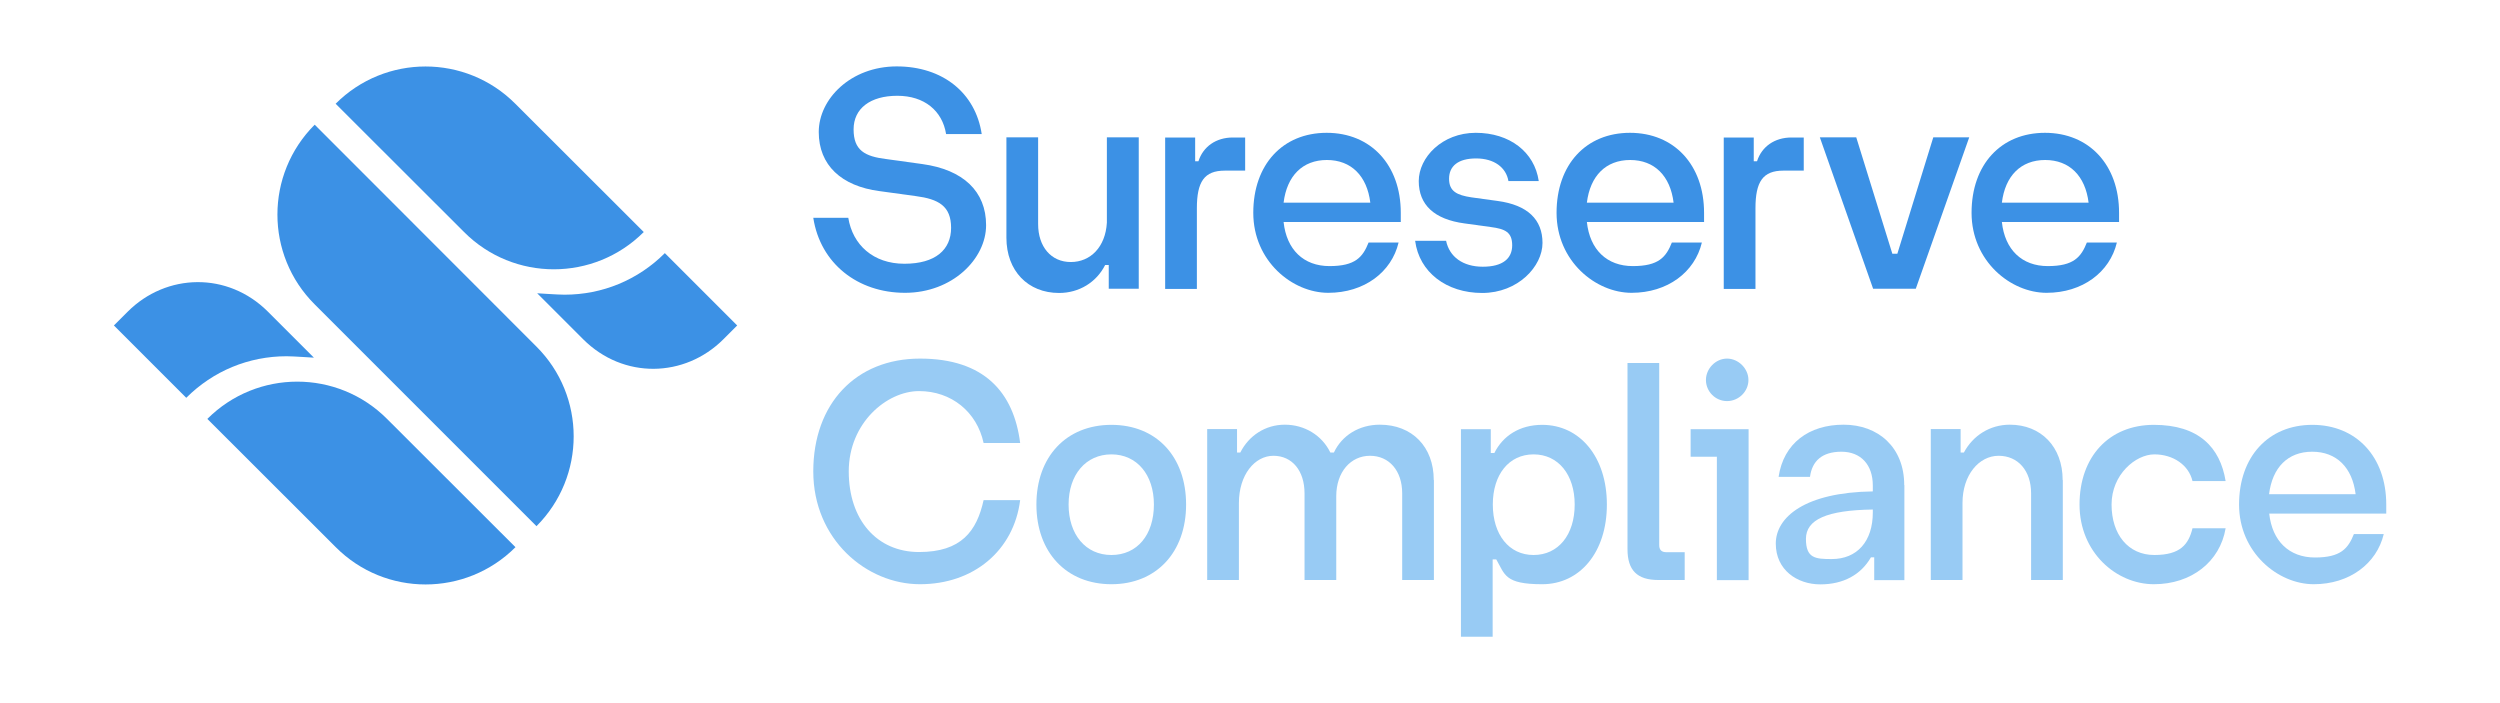 <?xml version="1.0" encoding="UTF-8"?>
<svg xmlns="http://www.w3.org/2000/svg" version="1.1" viewBox="0 0 1600 450">
  <defs>
    <style>
      .cls-1 {
        fill: #3c91e5;
      }

      .cls-2 {
        fill: #98cbf4;
      }
    </style>
  </defs>
  <!-- Generator: Adobe Illustrator 28.6.0, SVG Export Plug-In . SVG Version: 1.2.0 Build 709)  -->
  <g>
    <g id="Layer_1">
      <g>
        <g>
          <path class="cls-1" d="M520.5,139.4h22.4c2.8,17.3,16,29.4,35.9,29.4s29.9-9,29.9-23-8.1-18.4-22.6-20.3l-23.3-3.2c-24.3-3.2-38.8-16.6-38.8-37.8s20.5-42,49.9-42,50.4,16.9,54.4,43.3h-22.8c-2.4-14.9-13.9-24.5-31.2-24.5s-28,8.1-28,21.5,7.1,17.3,20.9,19l23.1,3.2c26.2,3.6,40.8,17.5,40.8,39.1s-21.6,43.3-51.9,43.3-54.2-18.8-58.7-48Z"/>
          <path class="cls-1" d="M728.8,87.9v96.9h-19.2v-15.2h-2.3c-5.6,11.1-16.7,17.9-29.5,17.9-19.9,0-33.7-14.1-33.7-35.4v-64.2h20.3v55.5c0,14.5,8.3,24.3,20.9,24.3s22.2-9.6,23.1-25.2v-54.6h20.3Z"/>
          <path class="cls-1" d="M796.9,87.9v21.3h-13c-13.2,0-17.9,7.1-17.9,24.1v51.6h-20.3v-96.9h19.2v15.2h2.1c3-9.4,11.3-15.2,22-15.2h7.9Z"/>
          <path class="cls-1" d="M896.6,142.1h-75.1c1.9,17.7,12.8,28.2,29.4,28.2s21.3-5.8,25-15.1h19.2c-4.5,19-22,32.2-45,32.2s-48-20.3-48-51.2,18.8-51.2,47-51.2,47.4,20.5,47.4,51.2v5.8ZM821.5,129.7h55.5c-2.1-17.1-12.2-27.3-27.8-27.3s-25.6,10.2-27.7,27.3Z"/>
          <path class="cls-1" d="M905.7,154.1h19.8c2.1,10.2,10.7,16.6,23.5,16.6s18.8-5.3,18.8-13.7-4.5-10.5-13.7-11.7l-16.7-2.3c-19.6-2.6-29.4-12-29.4-27.1s14.9-30.9,36.5-30.9,37.6,12.2,40.3,30.9h-19.4c-1.5-8.8-9.2-14.5-20.7-14.5s-17.3,4.9-17.3,13,5.1,10.5,14.3,11.9l16.7,2.3c19.4,2.6,28.8,12,28.8,26.9s-15.6,32-38.6,32-40.3-13.4-42.9-33.3Z"/>
          <path class="cls-1" d="M1090.7,142.1h-75.1c1.9,17.7,12.8,28.2,29.4,28.2s21.3-5.8,25-15.1h19.2c-4.5,19-22,32.2-45,32.2s-48-20.3-48-51.2,18.8-51.2,47-51.2,47.4,20.5,47.4,51.2v5.8ZM1015.6,129.7h55.5c-2.1-17.1-12.2-27.3-27.8-27.3s-25.6,10.2-27.7,27.3Z"/>
          <path class="cls-1" d="M1154.4,87.9v21.3h-13c-13.2,0-17.9,7.1-17.9,24.1v51.6h-20.3v-96.9h19.2v15.2h2.1c3-9.4,11.3-15.2,22-15.2h7.9Z"/>
          <path class="cls-1" d="M1260.3,87.9l-34.2,96.9h-27.3l-34.1-96.9h23.3l23.1,74.5h3.2l23-74.5h23Z"/>
          <path class="cls-1" d="M1356.3,142.1h-75.1c1.9,17.7,12.8,28.2,29.4,28.2s21.3-5.8,25-15.1h19.2c-4.5,19-22,32.2-45,32.2s-48-20.3-48-51.2,18.8-51.2,47-51.2,47.4,20.5,47.4,51.2v5.8ZM1281.2,129.7h55.5c-2.1-17.1-12.2-27.3-27.8-27.3s-25.6,10.2-27.7,27.3Z"/>
        </g>
        <g>
          <path class="cls-2" d="M520.5,301.7c0-43.3,27.2-72.2,68.3-72.2s60,21.6,64.1,54h-23.4c-4.3-19.9-20.6-33.2-41.3-33.2s-45,20.4-45,51.4,18,51.6,45,51.6,36.9-13.3,41.3-33.2h23.4c-4.1,32.3-29.8,53.8-64.1,53.8s-68.3-28.7-68.3-72.2Z"/>
          <path class="cls-2" d="M663.3,322.9c0-30.6,19.1-51,48-51s47.8,20.4,47.8,51-19.1,51-47.8,51-48-20.3-48-51ZM738.5,322.9c0-19.1-10.9-32.1-27.2-32.1s-27.4,12.9-27.4,32.1,10.9,32.3,27.4,32.3,27.2-12.9,27.2-32.3Z"/>
          <path class="cls-2" d="M917.7,307.3v63.9h-20.3v-55.5c0-14.4-8.3-24-20.6-24s-21.6,10.3-21.6,25.9v53.6h-20.3v-55.5c0-14.4-7.9-24-19.9-24s-22.1,12.2-22.1,30.2v49.3h-20.3v-96.6h19.1v15h2.1c5.4-10.7,15.9-17.8,28.5-17.8s23.8,6.8,29.1,17.8h2.3c5.1-10.9,16.1-17.8,29.4-17.8,20.6,0,34.5,14.1,34.5,35.4Z"/>
          <path class="cls-2" d="M1028.4,322.9c0,30.6-17.3,51-41.4,51s-23.8-6.2-29.4-15.9h-2.3v49.5h-20.3v-132.8h19.1v15.2h2.3c5.4-10.9,16.1-18,30.6-18,24.2,0,41.4,20.6,41.4,51ZM1007.8,322.9c0-19.1-10.5-32.1-26.3-32.1s-26.1,12.9-26.1,32.1,10.3,32.3,26.1,32.3,26.3-12.9,26.3-32.3Z"/>
          <path class="cls-2" d="M1041.6,351.6v-119.3h20.3v116.6c0,3,1.5,4.5,4.5,4.5h11.8v17.8h-16.9c-13.5,0-19.7-6.2-19.7-19.7Z"/>
          <path class="cls-2" d="M1098.9,292.3h-16.9v-17.6h37.1v96.6h-20.3v-78.9ZM1091.8,243.2c0-7.3,6.2-13.7,13.5-13.7s13.7,6.4,13.7,13.7-6.2,13.5-13.7,13.5-13.5-6.2-13.5-13.5Z"/>
          <path class="cls-2" d="M1218.8,310.5v60.8h-19.3v-14.6h-2.1c-6.4,11.1-17.6,17.3-32.4,17.3s-28.5-9.2-28.5-26.1,18.6-32.8,62.1-33.4v-3.8c0-13.3-7.7-21.6-20.1-21.6s-18.8,6-20.1,16.1h-20.1c3.2-21.6,19.5-33.4,41.6-33.4s38.8,14.4,38.8,38.6ZM1198.6,328v-1.9c-29.4.4-42.8,6.4-42.8,18.8s6,12.9,16.5,12.9c16.3,0,26.3-11.4,26.3-29.8Z"/>
          <path class="cls-2" d="M1320.2,307.3v63.9h-20.3v-55.5c0-14.4-8.3-24-20.8-24s-23.1,12.2-23.1,30.2v49.3h-20.3v-96.6h19.1v15h2.1c5.8-10.9,16.7-17.8,29.4-17.8,19.9,0,33.8,14.1,33.8,35.4Z"/>
          <path class="cls-2" d="M1330.9,322.9c0-30.6,18.9-51,47.6-51s42.4,14.4,45.9,36h-21.2c-2.4-10.3-12.4-17.1-24.4-17.1s-27.4,12.9-27.4,32.1,10.7,32.3,27.4,32.3,21.9-6.9,24.4-17.1h21.2c-3.6,21.4-21.9,35.8-45.9,35.8s-47.6-20.3-47.6-51Z"/>
          <path class="cls-2" d="M1527.1,328.7h-74.8c1.9,17.6,12.8,28.1,29.3,28.1s21.2-5.8,24.9-15h19.1c-4.5,18.9-21.9,32.1-44.8,32.1s-47.8-20.3-47.8-51,18.8-51,46.9-51,47.3,20.4,47.3,51v5.8ZM1452.3,316.3h55.3c-2.1-17.1-12.2-27.2-27.8-27.2s-25.5,10.1-27.6,27.2Z"/>
        </g>
        <g>
          <path class="cls-1" d="M343.3,336.8c31.8-31.8,31.8-83.3,0-115L201.4,79.8c-31.8,31.8-31.8,83.3,0,115l141.9,141.9Z"/>
          <path class="cls-1" d="M214.8,66.4c31.8-31.8,83.3-31.8,115,0l82.2,82.1c-31.8,31.8-83.3,31.8-115,0l-82.2-82.1Z"/>
          <path class="cls-1" d="M425.5,162c-17.2,17.2-40,26.6-64.2,26.6-4.8,0-16.4-.9-17.5-.9l29.4,29.4c25.7,25.7,65,24.8,89.8,0l8.8-8.8-46.3-46.3Z"/>
          <path class="cls-1" d="M329.9,350.2c-31.8,31.8-83.3,31.8-115,0l-82.2-82.1c31.8-31.8,83.3-31.8,115,0l82.2,82.1Z"/>
          <path class="cls-1" d="M119.2,254.6c17.2-17.2,40-26.6,64.2-26.6,4.8,0,16.4.9,17.5.9l-29.4-29.4c-25.7-25.7-65-24.8-89.8,0l-8.8,8.8,46.3,46.3Z"/>
        </g>
      </g>
    </g>
  </g>
</svg>